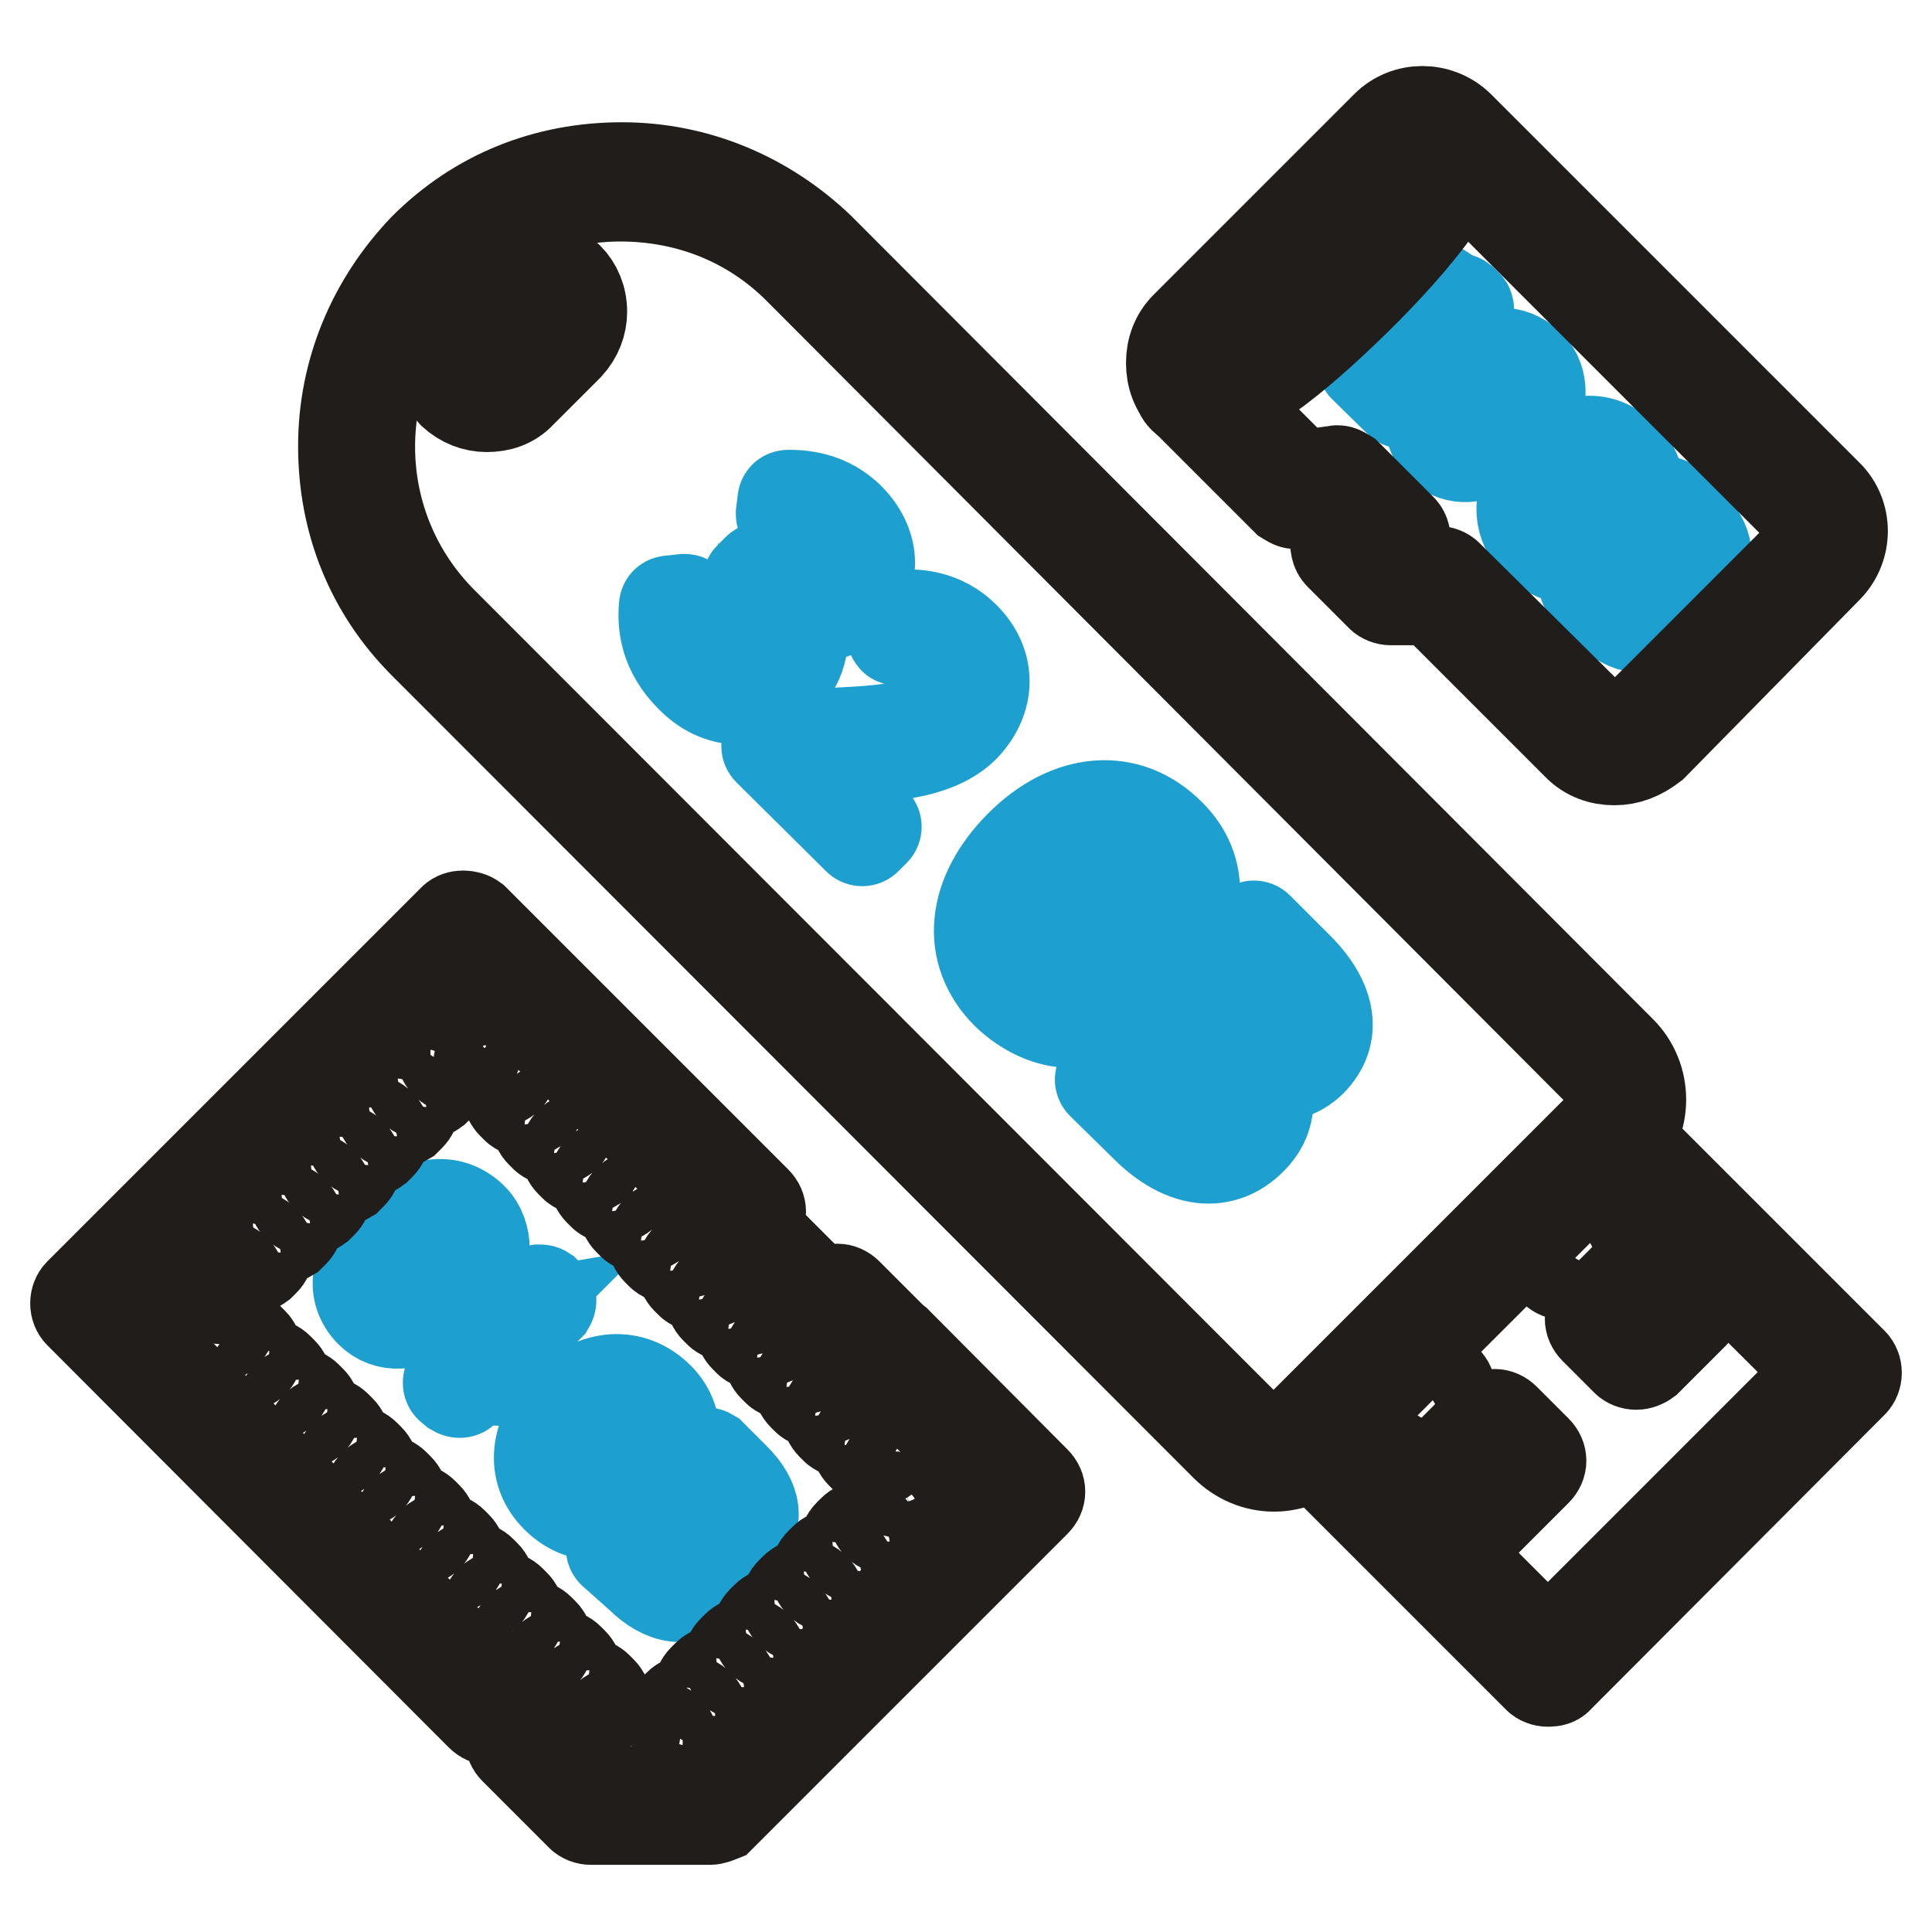 <?xml version="1.0" encoding="utf-8"?>
<!-- Svg Vector Icons : http://www.onlinewebfonts.com/icon -->
<!DOCTYPE svg PUBLIC "-//W3C//DTD SVG 1.1//EN" "http://www.w3.org/Graphics/SVG/1.1/DTD/svg11.dtd">
<svg version="1.1" xmlns="http://www.w3.org/2000/svg" xmlns:xlink="http://www.w3.org/1999/xlink" x="0px" y="0px" viewBox="0 0 256 256" enable-background="new 0 0 256 256" xml:space="preserve">
<g> <path stroke-width="12" fill-opacity="0" stroke="#1da0d0"  d="M91.5,89.7c-3.4-3.4-3.7-6.9-3.5-9.3c0-0.5,0.3-0.8,0.8-0.8l1.8-0.2c0.2,0,0.5,0,0.6,0.2 c0.2,0.2,0.3,0.3,0.2,0.6c-0.2,2.1,0.2,4.7,2.6,7.1c2.2,2.2,5.3,2.4,7.5,0.2c2.6-2.6,1.8-5.9-2.2-9.9c-0.3-0.3-0.3-0.8,0-1.1 l1.1-1.1c0.3-0.3,0.8-0.3,1.1,0c2.4,2.4,5.9,4.8,9,1.8c1.8-1.8,1.8-4.2-0.3-6.3c-1.9-1.9-4.5-2.1-5.9-2.1c-0.2,0-0.5,0-0.6-0.2 c-0.2-0.2-0.2-0.3-0.2-0.6l0.2-1.6c0-0.5,0.3-0.8,0.8-0.8c3.4,0,5.9,1,8,3c3.4,3.4,3.7,7.9,0.6,10.9c-2.1,2.1-4.7,2.7-7.4,1.9 c1.3,3,0.6,6.3-1.6,8.5C100.2,93.7,95.2,93.5,91.5,89.7L91.5,89.7z M101.8,99.4c-0.3-0.3-0.3-0.8,0-1.1l0.8-0.8 c0.2-0.2,0.3-0.2,0.5-0.2c13-0.2,18.9-0.6,22-3.5c1.4-1.4,3.2-4.2,0.2-7.2c-1.4-1.4-3.5-1.9-6.3-1.8c-0.2,0-0.5,0-0.6-0.2 c-0.2-0.2-0.2-0.3-0.2-0.5v-1.8c0-0.5,0.3-0.8,0.8-0.8c2.4-0.2,5.9,0,8.8,2.9c3.5,3.5,3.5,8.2,0,11.9c-3.7,3.7-10.4,4.2-20.2,4.5 c0.6,0.6,1.3,1.1,1.9,1.8l6.4,6.4c0.3,0.3,0.3,0.8,0,1.1l-1.1,1.1c-0.3,0.3-0.8,0.3-1.1,0L101.8,99.4z M133.4,131.7 c-5.5-5.5-4.7-13.2,1.8-19.7c6.4-6.4,14.3-7.1,19.9-1.4c2.2,2.2,3.4,5,3.2,8.2c0,0.5-0.3,0.8-0.8,0.8l-1.8,0.2 c-0.2,0-0.5,0-0.6-0.2c-0.2-0.2-0.3-0.3-0.2-0.6c0.2-2.4-0.6-4.2-2.2-5.9c-4.2-4.2-9.8-3.5-14.9,1.6c-5.3,5.3-5.9,10.7-1.9,14.9 c1.6,1.6,3.4,2.6,5,2.7l5.3-5.3l-4.2-4.2c-0.3-0.3-0.3-0.8,0-1.1l1.1-1.1c0.3-0.3,0.8-0.3,1.1,0l5.9,5.9c0.3,0.3,0.3,0.8,0,1.1 l-7.7,7.7c-0.2,0.2-0.3,0.2-0.5,0.2C139,135.5,135.9,134.1,133.4,131.7L133.4,131.7z M146,143.6c-0.3-0.3-0.3-0.8,0-1.1l19.6-19.6 c0.3-0.3,0.8-0.3,1.1,0l5.3,5.3c4.5,4.5,5.1,9,1.8,12.4c-1.8,1.8-4.2,2.4-6.6,1.8c1.4,3,1.1,6.1-1.3,8.5c-3.8,3.9-9.1,3.4-14.1-1.6 L146,143.6L146,143.6z M153.6,146.6c3.9,3.8,7.1,4.3,9.8,1.8c2.4-2.4,1.6-5.5-2.1-9.3l-3.4-3.4l-7.5,7.5L153.6,146.6L153.6,146.6z  M162.9,136.3c4.5,4.5,6.7,3.4,8.3,1.8c1.4-1.4,2.4-3.5-1.9-8l-3-3l-6.4,6.4L162.9,136.3L162.9,136.3z"/> <path stroke-width="12" fill-opacity="0" stroke="#201d1b"  d="M168.8,194.3c-2.4,0-4.7-1-6.4-2.7L56.2,85.3c-7.1-7.1-10.7-16.2-10.7-26.2c0-9.9,3.9-19.1,10.7-26.2 c7.1-7.1,16.2-10.7,26.2-10.7c9.9,0,19.1,3.9,26.2,10.7l106.2,106.4c3.5,3.5,3.5,9.3,0,12.8l-39.5,39.5 C173.6,193.3,171.2,194.3,168.8,194.3z M82.2,26c-8.8,0-17.2,3.5-23.4,9.8C52.5,42,49,50.3,49,59.2c0,8.8,3.5,17.2,9.8,23.4 L165.1,189c2.1,2.1,5.3,2.1,7.4,0l39.5-39.5c2.1-2.1,2.1-5.3,0-7.4L105.8,35.6C99.5,29.3,91.2,26,82.2,26z"/> <path stroke-width="12" fill-opacity="0" stroke="#201d1b"  d="M64.5,53.9c-1.6,0-3.2-0.6-4.5-1.8c-1.1-1.1-1.8-2.7-1.8-4.5c0-1.6,0.6-3.2,1.8-4.5l6.3-6.3 c1.1-1.1,2.7-1.8,4.5-1.8c1.8,0,3.2,0.6,4.5,1.8c1.1,1.1,1.8,2.7,1.8,4.5c0,1.6-0.6,3.2-1.8,4.5L69,52.1 C67.8,53.4,66.2,53.9,64.5,53.9z M70.8,39c-0.6,0-1.3,0.3-1.8,0.8L62.8,46c-1,1-1,2.6,0,3.5c1,1,2.6,1,3.5,0l6.3-6.3 c0.5-0.5,0.8-1.1,0.8-1.8c0-0.6-0.3-1.3-0.8-1.8C72.1,39.3,71.4,39,70.8,39z M205.1,222.8c-0.5,0-1-0.2-1.3-0.5l-31-31 c-0.8-0.8-0.8-1.9,0-2.7l39-39c0.8-0.8,1.9-0.8,2.7,0l31,31c0.3,0.3,0.5,0.8,0.5,1.3s-0.2,1-0.5,1.3l-39,39.1 C206.2,222.7,205.7,222.8,205.1,222.8L205.1,222.8z M176.9,189.9l28.2,28.2l36.3-36.3l-28.2-28.1L176.9,189.9z"/> <path stroke-width="12" fill-opacity="0" stroke="#201d1b"  d="M195.9,201.6c-0.5,0-1-0.2-1.3-0.5l-4.2-4.2c-0.3-0.3-0.5-0.8-0.5-1.3s0.2-1,0.5-1.3l6.3-6.3 c0.8-0.8,1.9-0.8,2.7,0l4.2,4.2c0.8,0.8,0.8,1.9,0,2.7l-6.3,6.3C196.9,201.5,196.4,201.6,195.9,201.6L195.9,201.6z M194.5,195.7 l1.4,1.4l3.5-3.5l-1.4-1.4L194.5,195.7z M216.8,180.8c-0.5,0-1-0.2-1.3-0.5l-4.2-4.2c-0.8-0.8-0.8-1.9,0-2.7l6.3-6.3 c0.8-0.8,1.9-0.8,2.7,0l4.2,4.2c0.8,0.8,0.8,1.9,0,2.7l-6.3,6.3C217.8,180.6,217.3,180.8,216.8,180.8z M215.4,174.8l1.4,1.4 l3.5-3.5l-1.4-1.4L215.4,174.8z M186.5,189.8c-0.5,0-1-0.2-1.3-0.5c-0.8-0.8-0.8-1.9,0-2.7l3.7-3.7c0.8-0.8,1.9-0.8,2.7,0 s0.8,1.9,0,2.7l-3.7,3.7C187.4,189.6,187,189.8,186.5,189.8z M207.3,168.9c-0.5,0-1-0.2-1.3-0.5c-0.8-0.8-0.8-1.9,0-2.7l3.7-3.7 c0.8-0.8,1.9-0.8,2.7,0c0.8,0.8,0.8,1.9,0,2.7l-3.7,3.7C208.3,168.8,207.8,168.9,207.3,168.9z"/> <path stroke-width="12" fill-opacity="0" stroke="#1da0d0"  d="M180.7,48.6c-0.3-0.3-0.3-1,0-1.4l0.6-0.6c0.3-0.3,1-0.3,1.4,0l1.4,1.4l6.4-6.4l-1-1c-0.3-0.3-0.3-1,0-1.4 l0.5-0.5c0.3-0.3,1-0.3,1.3-0.2c0.8,0.5,1.4,1,2.1,1.1c0.2,0,0.3,0.2,0.5,0.3l0.5,0.5c0.3,0.3,0.3,1,0,1.4l-8.2,8.2l1.3,1.3 c0.3,0.3,0.3,1,0,1.4l-0.6,0.6c-0.3,0.3-1,0.3-1.4,0L180.7,48.6L180.7,48.6z M191,59.3c-2.4-2.4-1.9-5.8,1.4-9 c5.5-5.5,9-3.2,10.3-1.9c1,1,1.4,2.2,1.4,3.7c0,0.5-0.5,1-1,1h-0.8c-0.3,0-0.6-0.2-0.8-0.3c-0.2-0.2-0.3-0.5-0.3-0.8 c0-0.6-0.2-1.1-0.5-1.6c-1-1-2.4-1-4.3,0.3c0.8,0.2,1.4,0.6,1.9,1.1c2.1,2.1,1.9,4.8-0.3,7.1C195.9,60.9,192.9,61.1,191,59.3 L191,59.3z M193.7,53.2c-1.4,1.8-1.8,3.2-0.6,4.2c0.6,0.6,1.9,0.5,2.9-0.5c1.6-1.6,0.6-2.7,0.3-3C195.9,53.6,195.3,53.1,193.7,53.2 L193.7,53.2z M203.6,72c-2.9-2.9-2.6-7.2,1-10.7s7.7-3.9,10.8-0.6c1.3,1.3,1.8,2.7,1.8,4.5c0,0.5-0.5,1-1,1h-0.8 c-0.3,0-0.5-0.2-0.8-0.3c-0.2-0.2-0.3-0.5-0.3-0.8c0-1-0.3-1.8-1-2.6c-1.9-1.9-4.3-1.6-6.6,0.8c-2.4,2.4-2.7,4.8-1,6.6 c0.6,0.6,1.3,1,1.9,1.1l1.9-1.9l-1.6-1.6c-0.3-0.3-0.3-1,0-1.4l0.6-0.6c0.3-0.3,1-0.3,1.4,0l3,3c0.3,0.3,0.3,1,0,1.4l-3.9,3.9 c-0.2,0.2-0.5,0.3-0.6,0.3C206.9,74.1,205.1,73.3,203.6,72L203.6,72z M210.1,77.9c-0.3-0.3-0.3-1,0-1.4l9.8-9.8 c0.3-0.3,1-0.3,1.4,0l2.6,2.6c2.6,2.6,2.9,5.1,0.8,7.1c-0.8,0.8-1.8,1.3-2.7,1.3c0.3,1.4,0,2.9-1.1,4c-2.2,2.2-5.3,1.9-7.9-0.8 L210.1,77.9z M214.6,78.6c2.4,2.4,3.7,1.3,4,0.8c0.3-0.3,1.3-1.3-1.1-3.9l-1.3-1.3l-2.9,2.9L214.6,78.6z M219.2,73.5 c2.1,2.1,2.9,1.3,3.4,0.8c0.3-0.3,1.1-1.1-1-3l-1.1-1.1l-2.2,2.2L219.2,73.5z"/> <path stroke-width="12" fill-opacity="0" stroke="#201d1b"  d="M213.9,100.7c-1.8,0-3.5-0.6-4.8-1.9l-19.3-19.3h-5.5c-0.5,0-1-0.2-1.3-0.5l-5.5-5.5 c-0.5-0.5-0.6-1.3-0.5-1.9c0.2-0.6,0.8-1.1,1.6-1.3l1.8-0.3l-3.9-3.9l-4.5,0.6c-0.6,0.2-1.1-0.2-1.6-0.5l-13.3-13.3 c-1.3-1.3-1.9-3-1.9-4.8c0-1.8,0.6-3.5,1.9-4.8l26.6-26.6c2.6-2.6,6.9-2.6,9.6,0l48.9,48.9c2.6,2.6,2.6,6.9,0,9.6L219,98.8 C217.3,100.1,215.7,100.7,213.9,100.7L213.9,100.7z M185,75.7h5.5c0.5,0,1,0.2,1.3,0.5l20.1,19.9c1.1,1.1,3,1.1,4.2,0l23.4-23.4 c1.1-1.1,1.1-3,0-4.2l-48.9-48.9c-1.1-1.1-3-1.1-4.2,0l-26.6,26.6c-0.5,0.5-0.8,1.3-0.8,2.1c0,0.8,0.3,1.6,0.8,2.1L172.4,63 l4.5-0.6c0.6-0.2,1.1,0.2,1.6,0.5l7.2,7.2c0.5,0.5,0.6,1.3,0.5,1.9c-0.2,0.6-0.8,1.1-1.6,1.3l-1.8,0.3L185,75.7z"/> <path stroke-width="12" fill-opacity="0" stroke="#201d1b"  d="M159.4,53.7c-1,0-1.9-0.3-2.6-1c-0.8-0.8-0.8-1.9,0-2.7c0.6-0.6,1.9-0.8,2.6-0.2c1.4,0.3,8-3.2,17.8-13 c9.8-9.8,13.3-16.4,13-17.6c-0.6-0.8-0.6-1.9,0.2-2.6c0.8-0.8,1.9-0.8,2.7,0c4.3,4.3-6.4,16.2-13.2,22.9 C174.1,45.2,164.8,53.7,159.4,53.7L159.4,53.7z"/> <path stroke-width="12" fill-opacity="0" stroke="#1da0d0"  d="M49.1,173.9c-2.7-2.7-2.1-6.6,1.6-10.3c6.3-6.3,10.4-3.7,11.9-2.2c1.1,1.1,1.6,2.6,1.6,4.2 c0,0.5-0.3,0.8-0.8,0.8h-1c-0.3,0-0.5,0-0.6-0.3c-0.2-0.2-0.3-0.5-0.2-0.6c0.2-0.8-0.2-1.6-0.8-2.1c-1.8-1.8-4.2-0.8-6.3,0.8 c1.1,0.2,2.1,0.6,2.9,1.4c2.4,2.4,2.2,5.3-0.3,7.9C54.6,175.8,51.2,176,49.1,173.9z M51.9,166.5c-1.4,1.6-2.6,3.9-1,5.5 c1,1,2.7,0.6,4-0.6c1.4-1.4,1.6-2.9,0.3-4.2C55.1,167,54,166.2,51.9,166.5z M59.6,183.8c-0.3-0.3-0.3-0.8,0-1.3l2.7-2.7l-4.7-4.7 c-0.3-0.3-0.3-0.8,0-1.3l0.5-0.5c0.2-0.2,0.3-0.2,0.5-0.2l12.8-2.2c0.3,0,0.5,0,0.8,0.2l0.6,0.6c0.3,0.3,0.3,0.8,0,1.3l-6.7,6.7 l1.1,1.1c0.3,0.3,0.3,0.8,0,1.3l-0.6,0.6c-0.3,0.3-0.8,0.3-1.3,0l-1.1-1.1l-2.7,2.7c-0.3,0.3-0.8,0.3-1.3,0L59.6,183.8z  M64.2,178.1l3.5-3.5l-5.9,1L64.2,178.1z M73.7,198.4c-3.4-3.4-2.9-8.3,1.1-12.4c4-4,9-4.3,12.5-0.8c1.4,1.4,2.1,3.2,2.1,5.1 c0,0.5-0.3,0.8-0.8,0.8h-1c-0.2,0-0.5,0-0.6-0.3c-0.2-0.2-0.3-0.5-0.3-0.6c0-1.3-0.3-2.2-1.3-3.2c-2.4-2.4-5.5-1.9-8.5,1 c-3,3-3.4,6.1-1.1,8.3c0.8,0.8,1.8,1.3,2.6,1.4l2.7-2.7l-2.2-2.2c-0.3-0.3-0.3-0.8,0-1.3l0.6-0.6c0.3-0.3,0.8-0.3,1.3,0l3.5,3.5 c0.3,0.3,0.3,0.8,0,1.3l-4.7,4.7c-0.2,0.2-0.3,0.3-0.6,0.3C77.2,200.8,75.3,200,73.7,198.4L73.7,198.4z M81.2,205.7 c-0.3-0.3-0.3-0.8,0-1.3l11.7-11.7c0.3-0.3,0.8-0.3,1.3,0l3.2,3.2c2.9,2.9,3.2,5.8,1,7.9c-1,1-2.2,1.4-3.5,1.3 c0.6,1.8,0.2,3.5-1.1,4.8c-2.6,2.6-5.9,2.1-9-1L81.2,205.7z M86.4,206.9c3.2,3.2,4.8,1.6,5.3,1c1.3-1.3,0.8-2.9-1.3-5l-1.8-1.8 l-4,4L86.4,206.9z M91.8,200.7c2.4,2.4,3.5,1.9,4.5,1.1c0.5-0.5,1.6-1.6-1.1-4.2l-1.4-1.4l-3.2,3.2L91.8,200.7L91.8,200.7z"/> <path stroke-width="12" fill-opacity="0" stroke="#201d1b"  d="M94.1,241.1H78.3c-0.5,0-1-0.2-1.3-0.5l-8.8-8.8c-0.8-0.8-0.8-1.9,0-2.7l0.5-0.5l-1.8-1.8l-0.5,0.5 c-0.8,0.8-1.9,0.8-2.7,0L10.5,174c-0.3-0.3-0.5-0.8-0.5-1.3s0.2-1,0.5-1.3l49.6-49.6c0.6-0.6,1.9-0.6,2.7,0l37.4,37.4 c0.8,0.8,0.8,1.9,0,2.7l-0.5,0.5l15.9,15.9l0.5-0.5c0.6-0.6,1.9-0.6,2.7,0l18.4,18.5c0.8,0.8,0.8,1.9,0,2.7l-41.7,41.7 C95,240.9,94.5,241.1,94.1,241.1z M79.1,237.4h14.1l39.8-39.8l-15.9-15.9l-0.5,0.5c-0.6,0.6-1.9,0.6-2.7,0l-18.5-18.5 c-0.8-0.8-0.8-1.9,0-2.7l0.5-0.5l-34.7-34.7l-46.8,46.8l50.7,50.7l0.5-0.5c0.8-0.8,1.9-0.8,2.7,0l4.3,4.3c0.8,0.8,0.8,1.9,0,2.7 l-0.5,0.5L79.1,237.4L79.1,237.4z"/> <path stroke-width="12" fill-opacity="0" stroke="#201d1b"  d="M117.2,180.9c-0.5,0-1-0.2-1.3-0.5l-6.3-6.3c-0.8-0.8-0.8-1.9,0-2.7s1.9-0.8,2.7,0l6.3,6.3 c0.8,0.8,0.8,1.9,0,2.7C118.1,180.8,117.7,180.9,117.2,180.9z"/> <path stroke-width="12" fill-opacity="0" stroke="#201d1b"  d="M86.4,232.8c-1,0-1.8-0.6-1.9-1.6c-0.2-1,0.5-2.1,1.6-2.2c0.2,0,0.3,0,0.5-0.2c1-0.3,2.1,0.2,2.4,1.1 c0.3,1-0.2,2.1-1.1,2.4c-0.3,0.2-0.6,0.2-1.1,0.3C86.7,232.8,86.5,232.8,86.4,232.8L86.4,232.8z M82.2,231.2c-0.5,0-1-0.2-1.3-0.5 l-0.5-0.5c-0.8-0.8-0.8-1.9,0-2.7c0.8-0.8,1.9-0.8,2.7,0l0.5,0.5c0.8,0.8,0.8,1.9,0,2.7C83.2,231,82.7,231.2,82.2,231.2z  M90.7,229.6c-0.5,0-1-0.2-1.3-0.5c-0.8-0.8-0.8-1.9,0-2.7l0.5-0.5c0.8-0.8,1.9-0.8,2.7,0c0.8,0.8,0.8,1.9,0,2.7l-0.5,0.5 C91.7,229.4,91.2,229.6,90.7,229.6z M78.3,227.3c-0.5,0-1-0.2-1.3-0.5l-0.5-0.5c-0.8-0.8-0.8-1.9,0-2.7c0.8-0.8,1.9-0.8,2.7,0 l0.5,0.5c0.8,0.8,0.8,1.9,0,2.7C79.3,227.1,78.8,227.3,78.3,227.3z M94.5,225.7c-0.5,0-1-0.2-1.3-0.5c-0.8-0.8-0.8-1.9,0-2.7 l0.5-0.5c0.8-0.8,1.9-0.8,2.7,0c0.8,0.8,0.8,1.9,0,2.7l-0.5,0.5C95.5,225.5,95,225.7,94.5,225.7z M74.5,223.5c-0.5,0-1-0.2-1.3-0.5 l-0.5-0.5c-0.8-0.8-0.8-1.9,0-2.7c0.8-0.8,1.9-0.8,2.7,0l0.5,0.5c0.8,0.8,0.8,1.9,0,2.7C75.5,223.3,75,223.5,74.5,223.5z  M98.4,221.9c-0.5,0-1-0.2-1.3-0.5c-0.8-0.8-0.8-1.9,0-2.7l0.5-0.5c0.8-0.8,1.9-0.8,2.7,0c0.8,0.8,0.8,1.9,0,2.7l-0.5,0.5 C99.4,221.7,98.9,221.9,98.4,221.9z M70.6,219.6c-0.5,0-1-0.2-1.3-0.5l-0.5-0.5c-0.8-0.8-0.8-1.9,0-2.7s1.9-0.8,2.7,0l0.5,0.5 c0.8,0.8,0.8,1.9,0,2.7C71.6,219.4,71.1,219.6,70.6,219.6z M102.3,218c-0.5,0-1-0.2-1.3-0.5c-0.8-0.8-0.8-1.9,0-2.7l0.5-0.5 c0.8-0.8,1.9-0.8,2.7,0s0.8,1.9,0,2.7l-0.5,0.5C103.2,217.8,102.7,218,102.3,218z M66.8,215.8c-0.5,0-1-0.2-1.3-0.5l-0.5-0.5 c-0.8-0.8-0.8-1.9,0-2.7s1.9-0.8,2.7,0l0.5,0.5c0.8,0.8,0.8,1.9,0,2.7C67.8,215.6,67.3,215.8,66.8,215.8z M106.1,214.2 c-0.5,0-1-0.2-1.3-0.5c-0.8-0.8-0.8-1.9,0-2.7l0.5-0.5c0.8-0.8,1.9-0.8,2.7,0c0.8,0.8,0.8,1.9,0,2.7l-0.5,0.5 C107.1,214,106.6,214.2,106.1,214.2z M62.9,211.9c-0.5,0-1-0.2-1.3-0.5l-0.5-0.5c-0.8-0.8-0.8-1.9,0-2.7s1.9-0.8,2.7,0l0.5,0.5 c0.8,0.8,0.8,1.9,0,2.7C63.9,211.7,63.4,211.9,62.9,211.9z M110,210.3c-0.5,0-1-0.2-1.3-0.5c-0.8-0.8-0.8-1.9,0-2.7l0.5-0.5 c0.8-0.8,1.9-0.8,2.7,0c0.8,0.8,0.8,1.9,0,2.7l-0.5,0.5C110.9,210.1,110.4,210.3,110,210.3z M59.1,208.1c-0.5,0-1-0.2-1.3-0.5 l-0.5-0.5c-0.8-0.8-0.8-1.9,0-2.7s1.9-0.8,2.7,0l0.5,0.5c0.8,0.8,0.8,1.9,0,2.7C60.1,207.9,59.6,208.1,59.1,208.1z M113.8,206.5 c-0.5,0-1-0.2-1.3-0.5c-0.8-0.8-0.8-1.9,0-2.7l0.5-0.5c0.8-0.8,1.9-0.8,2.7,0c0.8,0.8,0.8,1.9,0,2.7l-0.5,0.5 C114.8,206.3,114.3,206.5,113.8,206.5z M55.2,204.2c-0.5,0-1-0.2-1.3-0.5l-0.5-0.5c-0.8-0.8-0.8-1.9,0-2.7c0.8-0.8,1.9-0.8,2.7,0 l0.5,0.5c0.8,0.8,0.8,1.9,0,2.7C56.2,204,55.7,204.2,55.2,204.2z M117.7,202.6c-0.5,0-1-0.2-1.3-0.5c-0.8-0.8-0.8-1.9,0-2.7 l0.5-0.5c0.8-0.8,1.9-0.8,2.7,0c0.8,0.8,0.8,1.9,0,2.7l-0.5,0.5C118.6,202.4,118.1,202.6,117.7,202.6z M51.4,200.4 c-0.5,0-1-0.2-1.3-0.5l-0.5-0.5c-0.8-0.8-0.8-1.9,0-2.7c0.8-0.8,1.9-0.8,2.7,0l0.5,0.5c0.8,0.8,0.8,1.9,0,2.7 C52.4,200.2,51.9,200.4,51.4,200.4z M119.4,197.8c-0.8,0-1.6-0.5-1.8-1.4c0-0.2-0.2-0.3-0.2-0.5c-0.5-1,0-2.1,1-2.6s2.1,0,2.6,1 c0.2,0.3,0.3,0.6,0.3,1c0.3,1-0.3,2.1-1.3,2.4C119.7,197.8,119.6,197.8,119.4,197.8z M47.5,196.5c-0.5,0-1-0.2-1.3-0.5l-0.5-0.5 c-0.8-0.8-0.8-1.9,0-2.7c0.8-0.8,1.9-0.8,2.7,0l0.5,0.5c0.8,0.8,0.8,1.9,0,2.7C48.5,196.3,48,196.5,47.5,196.5z M115.9,193.6 c-0.5,0-1-0.2-1.3-0.5l-0.5-0.5c-0.8-0.8-0.8-1.9,0-2.7c0.8-0.8,1.9-0.8,2.7,0l0.5,0.5c0.8,0.8,0.8,1.9,0,2.7 C117,193.5,116.5,193.6,115.9,193.6z M43.7,192.7c-0.5,0-1-0.2-1.3-0.5l-0.5-0.5c-0.8-0.8-0.8-1.9,0-2.7c0.8-0.8,1.9-0.8,2.7,0 l0.5,0.5c0.8,0.8,0.8,1.9,0,2.7C44.7,192.5,44.2,192.7,43.7,192.7z M112,189.8c-0.5,0-1-0.2-1.3-0.5l-0.5-0.5 c-0.8-0.8-0.8-1.9,0-2.7c0.8-0.8,1.9-0.8,2.7,0l0.5,0.5c0.8,0.8,0.8,1.9,0,2.7C113.2,189.6,112.5,189.8,112,189.8z M39.8,188.8 c-0.5,0-1-0.2-1.3-0.5l-0.5-0.5c-0.8-0.8-0.8-1.9,0-2.7c0.8-0.8,1.9-0.8,2.7,0l0.5,0.5c0.8,0.8,0.8,1.9,0,2.7 C40.8,188.6,40.3,188.8,39.8,188.8z M108.2,185.9c-0.5,0-1-0.2-1.3-0.5l-0.5-0.5c-0.8-0.8-0.8-1.9,0-2.7c0.8-0.8,1.9-0.8,2.7,0 l0.5,0.5c0.8,0.8,0.8,1.9,0,2.7C109.1,185.6,108.7,185.9,108.2,185.9z M36,185c-0.5,0-1-0.2-1.3-0.5l-0.5-0.5 c-0.8-0.8-0.8-1.9,0-2.7c0.8-0.8,1.9-0.8,2.7,0l0.5,0.5c0.8,0.8,0.8,1.9,0,2.7C37,184.8,36.5,185,36,185z M104.3,182.1 c-0.5,0-1-0.2-1.3-0.5l-0.5-0.5c-0.8-0.8-0.8-1.9,0-2.7c0.8-0.8,1.9-0.8,2.7,0l0.5,0.5c0.8,0.8,0.8,1.9,0,2.7 C105.3,181.7,104.8,182.1,104.3,182.1z M32.1,181.1c-0.5,0-1-0.2-1.3-0.5l-0.5-0.5c-0.8-0.8-0.8-1.9,0-2.7c0.8-0.8,1.9-0.8,2.7,0 l0.5,0.5c0.8,0.8,0.8,1.9,0,2.7C33.1,180.9,32.6,181.1,32.1,181.1z M100.5,178.2c-0.5,0-1-0.2-1.3-0.5l-0.5-0.5 c-0.8-0.8-0.8-1.9,0-2.7c0.8-0.8,1.9-0.8,2.7,0l0.5,0.5c0.8,0.8,0.8,1.9,0,2.7C101.4,177.9,101,178.2,100.5,178.2z M28.5,177.1 c-0.6,0-1.4-0.3-1.8-1.1c-0.2-0.3-0.3-0.6-0.3-1c-0.3-1,0.3-2.1,1.3-2.4c1-0.3,2.1,0.3,2.4,1.3c0,0.2,0.2,0.3,0.2,0.5 c0.5,1,0,2.1-0.8,2.6C28.9,177.1,28.8,177.1,28.5,177.1z M96.6,174.4c-0.5,0-1-0.2-1.3-0.5l-0.5-0.5c-0.8-0.8-0.8-1.9,0-2.7 c0.8-0.8,1.9-0.8,2.7,0l0.5,0.5c0.8,0.8,0.8,1.9,0,2.7C97.6,174,97.1,174.4,96.6,174.4z M29.3,172.1c-0.5,0-1-0.2-1.3-0.5 c-0.8-0.8-0.8-1.9,0-2.7l1.3,1.3l-1.3-1.3l0.5-0.6c0.8-0.8,1.9-0.8,2.7,0c0.8,0.8,0.8,1.9,0,2.7l-0.5,0.5 C30.2,171.8,29.7,172.1,29.3,172.1z M92.8,170.5c-0.5,0-1-0.2-1.3-0.5l-0.5-0.5c-0.8-0.8-0.8-1.9,0-2.7c0.8-0.8,1.9-0.8,2.7,0 l0.5,0.5c0.8,0.8,0.8,1.9,0,2.7C93.7,170.2,93.3,170.5,92.8,170.5z M33.1,168.1c-0.5,0-1-0.2-1.3-0.5c-0.8-0.8-0.8-1.9,0-2.7 l0.5-0.5c0.8-0.8,1.9-0.8,2.7,0c0.8,0.8,0.8,1.9,0,2.7l-0.5,0.5C34.1,167.9,33.6,168.1,33.1,168.1L33.1,168.1z M88.9,166.7 c-0.5,0-1-0.2-1.3-0.5l-0.5-0.5c-0.8-0.8-0.8-1.9,0-2.7c0.8-0.8,1.9-0.8,2.7,0l0.5,0.5c0.8,0.8,0.8,1.9,0,2.7 C89.9,166.3,89.4,166.7,88.9,166.7z M37,164.3c-0.5,0-1-0.2-1.3-0.5c-0.8-0.8-0.8-1.9,0-2.7l0.5-0.5c0.8-0.8,1.9-0.8,2.7,0 c0.8,0.8,0.8,1.9,0,2.7l-0.5,0.5C37.9,164.1,37.4,164.3,37,164.3z M85.1,162.7c-0.5,0-1-0.2-1.3-0.5l-0.5-0.5 c-0.8-0.8-0.8-1.9,0-2.7c0.8-0.8,1.9-0.8,2.7,0l0.5,0.5c0.8,0.8,0.8,1.9,0,2.7C86,162.5,85.6,162.7,85.1,162.7z M40.8,160.4 c-0.5,0-1-0.2-1.3-0.5c-0.8-0.8-0.8-1.9,0-2.7l0.5-0.5c0.8-0.8,1.9-0.8,2.7,0c0.8,0.8,0.8,1.9,0,2.7l-0.5,0.5 C41.8,160.2,41.3,160.4,40.8,160.4z M81.2,158.8c-0.5,0-1-0.2-1.3-0.5l-0.5-0.5c-0.8-0.8-0.8-1.9,0-2.7c0.8-0.8,1.9-0.8,2.7,0 l0.5,0.5c0.8,0.8,0.8,1.9,0,2.7C82.2,158.6,81.7,158.8,81.2,158.8z M44.7,156.6c-0.5,0-1-0.2-1.3-0.5c-0.8-0.8-0.8-1.9,0-2.7 l0.5-0.5c0.8-0.8,1.9-0.8,2.7,0c0.8,0.8,0.8,1.9,0,2.7l-0.5,0.5C45.6,156.4,45.1,156.6,44.7,156.6z M77.4,155c-0.5,0-1-0.2-1.3-0.5 l-0.5-0.5c-0.8-0.8-0.8-1.9,0-2.7c0.8-0.8,1.9-0.8,2.7,0l0.5,0.5c0.8,0.8,0.8,1.9,0,2.7C78.3,154.8,77.9,155,77.4,155z M48.5,152.7 c-0.5,0-1-0.2-1.3-0.5c-0.8-0.8-0.8-1.9,0-2.7l0.5-0.5c0.8-0.8,1.9-0.8,2.7,0c0.8,0.8,0.8,1.9,0,2.7l-0.5,0.5 C49.5,152.5,49,152.7,48.5,152.7z M73.5,151.1c-0.5,0-1-0.2-1.3-0.5l-0.5-0.5c-0.8-0.8-0.8-1.9,0-2.7c0.8-0.8,1.9-0.8,2.7,0 l0.5,0.5c0.8,0.8,0.8,1.9,0,2.7C74.5,150.9,74,151.1,73.5,151.1z M52.4,148.9c-0.5,0-1-0.2-1.3-0.5c-0.8-0.8-0.8-1.9,0-2.7l0.5-0.5 c0.8-0.8,1.9-0.8,2.7,0c0.8,0.8,0.8,1.9,0,2.7l-0.5,0.5C53.3,148.7,52.8,148.9,52.4,148.9z M69.7,147.3c-0.5,0-1-0.2-1.3-0.5 l-0.5-0.5c-0.8-0.8-0.8-1.9,0-2.7c0.8-0.8,1.9-0.8,2.7,0l0.5,0.5c0.8,0.8,0.8,1.9,0,2.7C70.6,147.1,70.2,147.3,69.7,147.3z  M56.2,145c-0.5,0-1-0.2-1.3-0.5c-0.8-0.8-0.8-1.9,0-2.7l0.5-0.5c0.8-0.8,1.9-0.8,2.7,0s0.8,1.9,0,2.7l-0.5,0.5 C57.2,144.8,56.7,145,56.2,145z M65.8,143.4c-0.5,0-1-0.2-1.3-0.5l-0.5-0.5c-0.8-0.8-0.8-1.9,0-2.7c0.8-0.8,1.9-0.8,2.7,0l0.5,0.5 c0.8,0.8,0.8,1.9,0,2.7C66.8,143.2,66.3,143.4,65.8,143.4z M60.4,141.5c-0.8,0-1.4-0.5-1.8-1.3c-0.3-1,0.2-2.1,1.1-2.4 c0.3-0.2,0.6-0.2,1.1-0.3c1-0.2,2.1,0.5,2.2,1.6c0.2,1-0.5,2.1-1.6,2.2c-0.2,0-0.3,0-0.5,0.2H60.4L60.4,141.5z"/></g>
</svg>